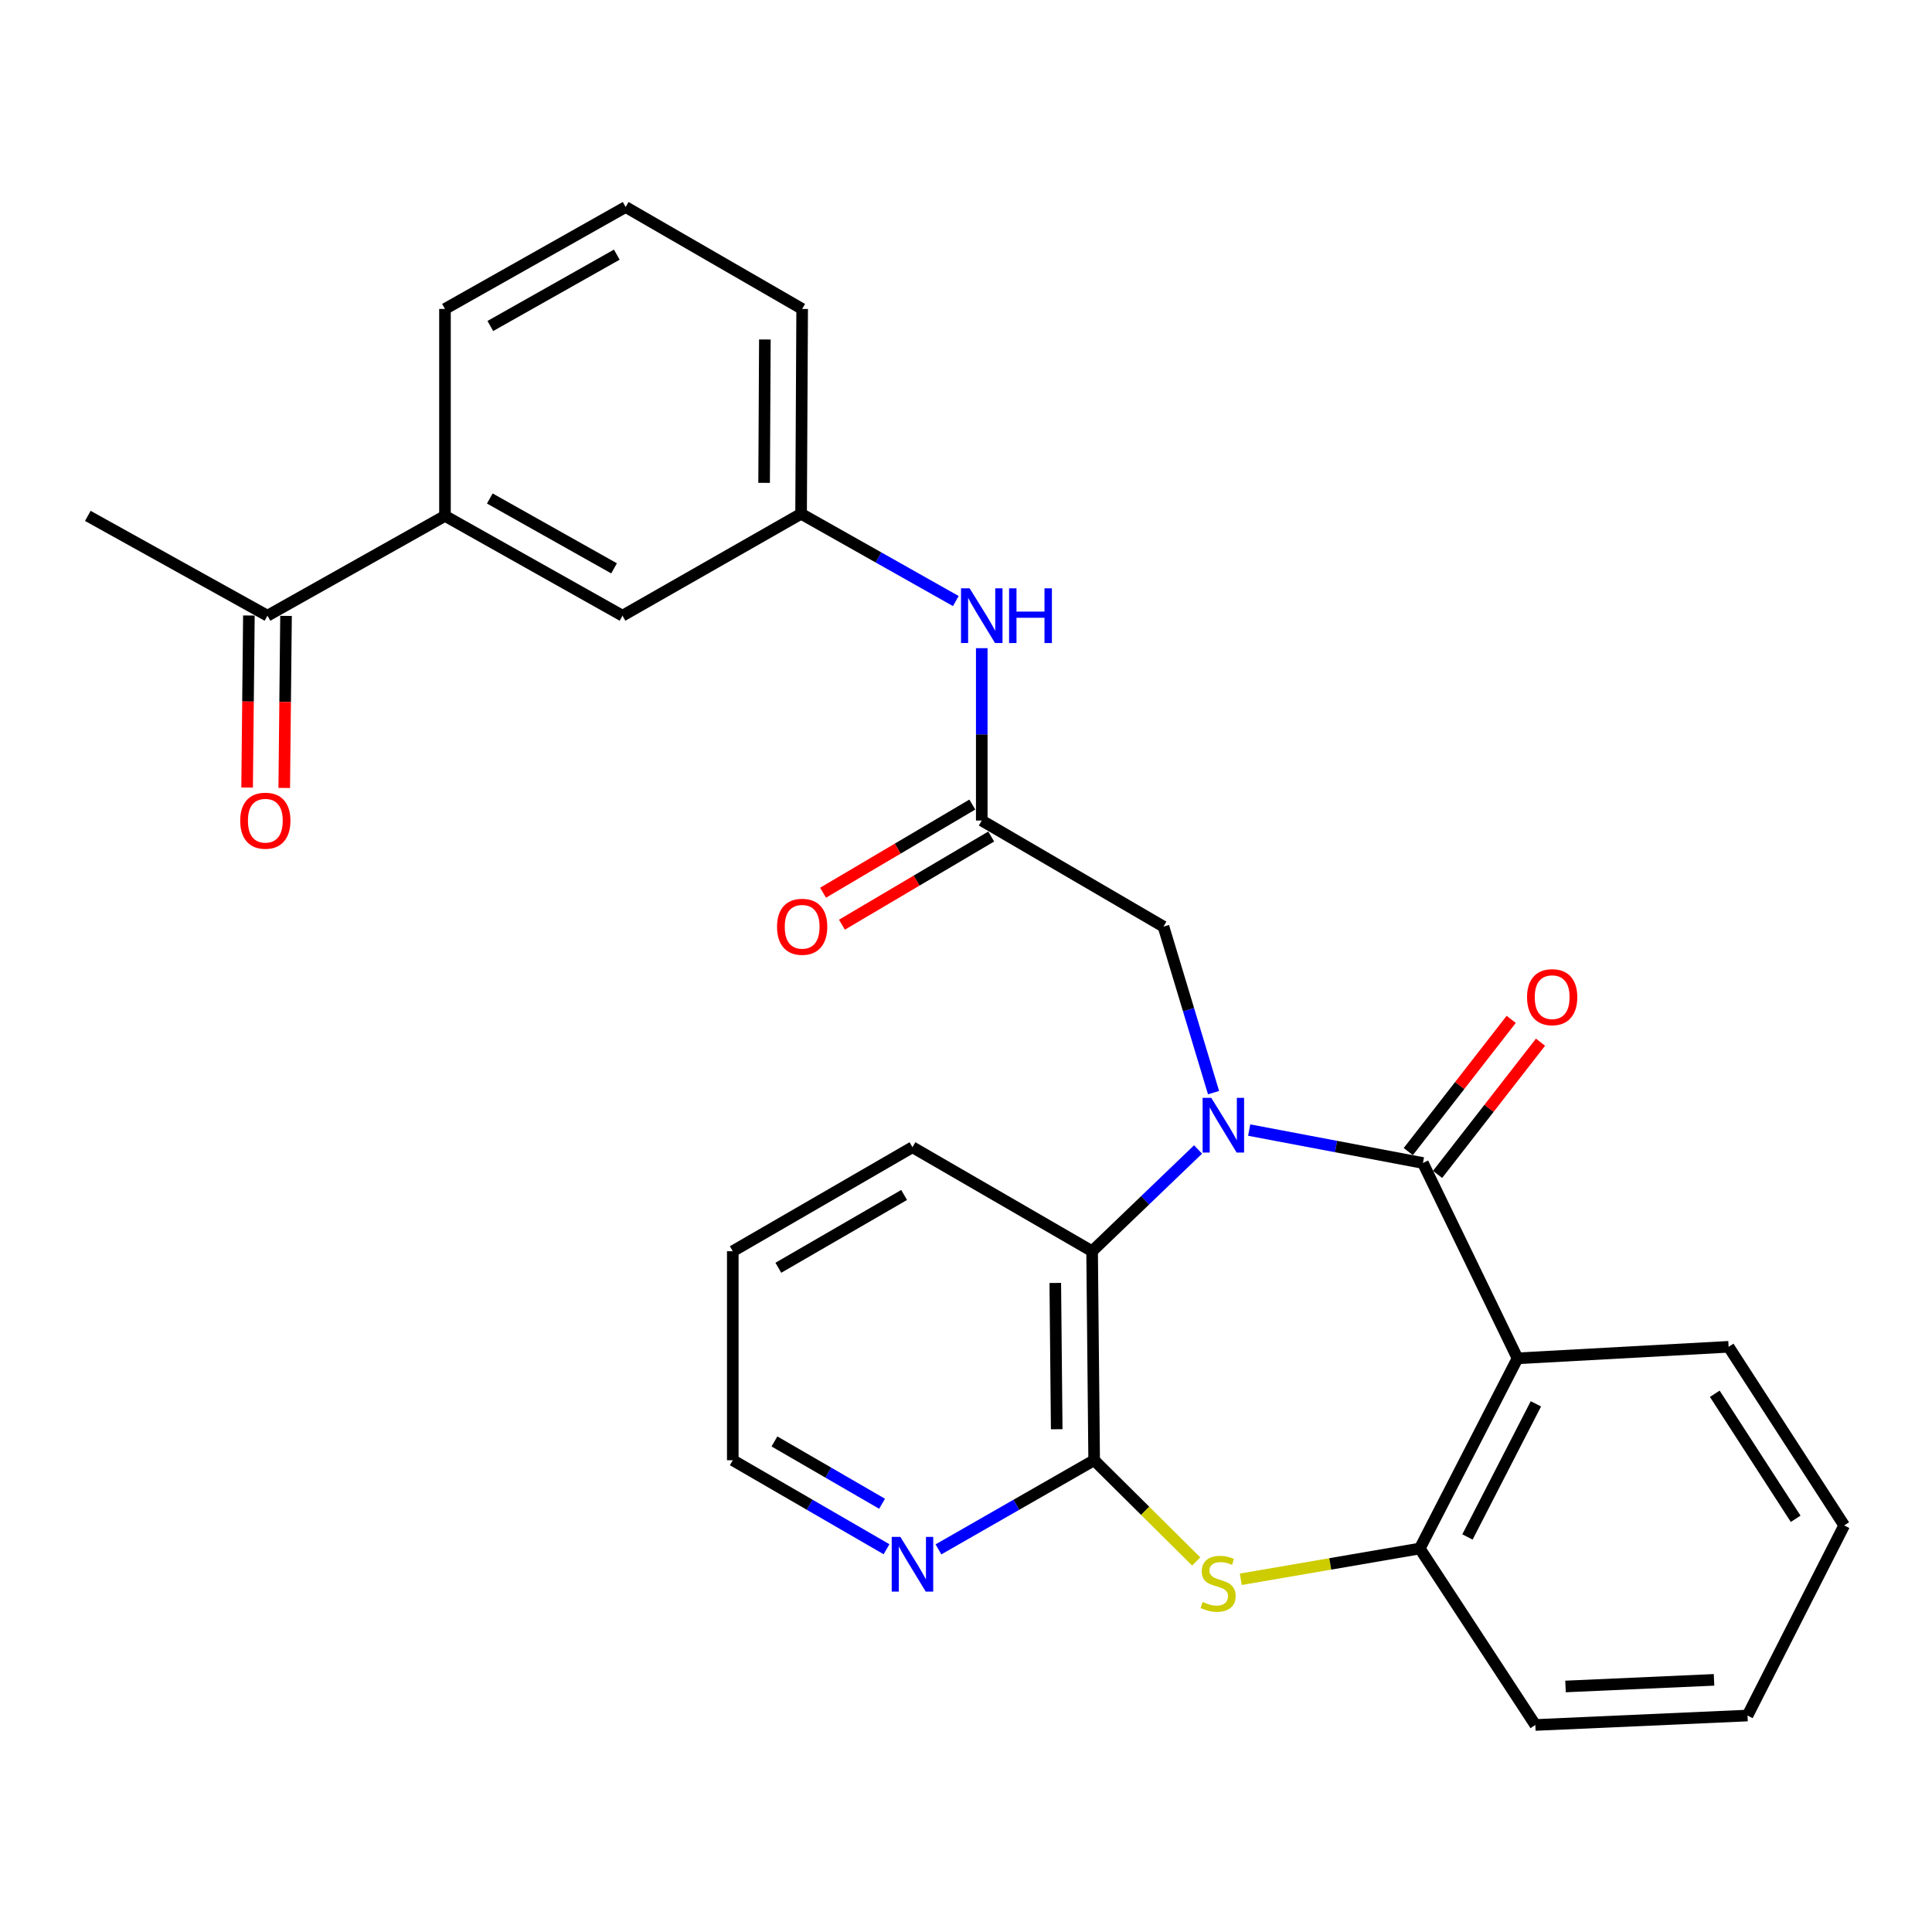 <?xml version='1.0' encoding='iso-8859-1'?>
<svg version='1.1' baseProfile='full'
              xmlns='http://www.w3.org/2000/svg'
                      xmlns:rdkit='http://www.rdkit.org/xml'
                      xmlns:xlink='http://www.w3.org/1999/xlink'
                  xml:space='preserve'
width='1000px' height='1000px' viewBox='0 0 1000 1000'>
<!-- END OF HEADER -->
<rect style='opacity:1.0;fill:#FFFFFF;stroke:none' width='1000' height='1000' x='0' y='0'> </rect>
<path class='bond-0' d='M 646.575,584.923 L 691.539,593.443' style='fill:none;fill-rule:evenodd;stroke:#0000FF;stroke-width:6px;stroke-linecap:butt;stroke-linejoin:miter;stroke-opacity:1' />
<path class='bond-0' d='M 691.539,593.443 L 736.504,601.963' style='fill:none;fill-rule:evenodd;stroke:#000000;stroke-width:6px;stroke-linecap:butt;stroke-linejoin:miter;stroke-opacity:1' />
<path class='bond-4' d='M 620.112,594.966 L 592.693,621.299' style='fill:none;fill-rule:evenodd;stroke:#0000FF;stroke-width:6px;stroke-linecap:butt;stroke-linejoin:miter;stroke-opacity:1' />
<path class='bond-4' d='M 592.693,621.299 L 565.274,647.632' style='fill:none;fill-rule:evenodd;stroke:#000000;stroke-width:6px;stroke-linecap:butt;stroke-linejoin:miter;stroke-opacity:1' />
<path class='bond-6' d='M 628.128,565.547 L 615.173,522.581' style='fill:none;fill-rule:evenodd;stroke:#0000FF;stroke-width:6px;stroke-linecap:butt;stroke-linejoin:miter;stroke-opacity:1' />
<path class='bond-6' d='M 615.173,522.581 L 602.219,479.616' style='fill:none;fill-rule:evenodd;stroke:#000000;stroke-width:6px;stroke-linecap:butt;stroke-linejoin:miter;stroke-opacity:1' />
<path class='bond-1' d='M 736.504,601.963 L 785.472,703.071' style='fill:none;fill-rule:evenodd;stroke:#000000;stroke-width:6px;stroke-linecap:butt;stroke-linejoin:miter;stroke-opacity:1' />
<path class='bond-10' d='M 744.086,607.867 L 770.728,573.651' style='fill:none;fill-rule:evenodd;stroke:#000000;stroke-width:6px;stroke-linecap:butt;stroke-linejoin:miter;stroke-opacity:1' />
<path class='bond-10' d='M 770.728,573.651 L 797.371,539.435' style='fill:none;fill-rule:evenodd;stroke:#FF0000;stroke-width:6px;stroke-linecap:butt;stroke-linejoin:miter;stroke-opacity:1' />
<path class='bond-10' d='M 728.921,596.059 L 755.563,561.843' style='fill:none;fill-rule:evenodd;stroke:#000000;stroke-width:6px;stroke-linecap:butt;stroke-linejoin:miter;stroke-opacity:1' />
<path class='bond-10' d='M 755.563,561.843 L 782.205,527.627' style='fill:none;fill-rule:evenodd;stroke:#FF0000;stroke-width:6px;stroke-linecap:butt;stroke-linejoin:miter;stroke-opacity:1' />
<path class='bond-5' d='M 785.472,703.071 L 734.87,801.51' style='fill:none;fill-rule:evenodd;stroke:#000000;stroke-width:6px;stroke-linecap:butt;stroke-linejoin:miter;stroke-opacity:1' />
<path class='bond-5' d='M 794.976,726.624 L 759.554,795.532' style='fill:none;fill-rule:evenodd;stroke:#000000;stroke-width:6px;stroke-linecap:butt;stroke-linejoin:miter;stroke-opacity:1' />
<path class='bond-17' d='M 785.472,703.071 L 894.728,697.102' style='fill:none;fill-rule:evenodd;stroke:#000000;stroke-width:6px;stroke-linecap:butt;stroke-linejoin:miter;stroke-opacity:1' />
<path class='bond-2' d='M 566.331,755.809 L 565.274,647.632' style='fill:none;fill-rule:evenodd;stroke:#000000;stroke-width:6px;stroke-linecap:butt;stroke-linejoin:miter;stroke-opacity:1' />
<path class='bond-2' d='M 546.953,739.77 L 546.213,664.046' style='fill:none;fill-rule:evenodd;stroke:#000000;stroke-width:6px;stroke-linecap:butt;stroke-linejoin:miter;stroke-opacity:1' />
<path class='bond-3' d='M 566.331,755.809 L 592.743,782.006' style='fill:none;fill-rule:evenodd;stroke:#000000;stroke-width:6px;stroke-linecap:butt;stroke-linejoin:miter;stroke-opacity:1' />
<path class='bond-3' d='M 592.743,782.006 L 619.155,808.202' style='fill:none;fill-rule:evenodd;stroke:#CCCC00;stroke-width:6px;stroke-linecap:butt;stroke-linejoin:miter;stroke-opacity:1' />
<path class='bond-8' d='M 566.331,755.809 L 526.035,778.883' style='fill:none;fill-rule:evenodd;stroke:#000000;stroke-width:6px;stroke-linecap:butt;stroke-linejoin:miter;stroke-opacity:1' />
<path class='bond-8' d='M 526.035,778.883 L 485.74,801.957' style='fill:none;fill-rule:evenodd;stroke:#0000FF;stroke-width:6px;stroke-linecap:butt;stroke-linejoin:miter;stroke-opacity:1' />
<path class='bond-28' d='M 642.222,817.434 L 688.546,809.472' style='fill:none;fill-rule:evenodd;stroke:#CCCC00;stroke-width:6px;stroke-linecap:butt;stroke-linejoin:miter;stroke-opacity:1' />
<path class='bond-28' d='M 688.546,809.472 L 734.87,801.51' style='fill:none;fill-rule:evenodd;stroke:#000000;stroke-width:6px;stroke-linecap:butt;stroke-linejoin:miter;stroke-opacity:1' />
<path class='bond-18' d='M 565.274,647.632 L 472.291,593.805' style='fill:none;fill-rule:evenodd;stroke:#000000;stroke-width:6px;stroke-linecap:butt;stroke-linejoin:miter;stroke-opacity:1' />
<path class='bond-19' d='M 734.87,801.51 L 794.687,892.849' style='fill:none;fill-rule:evenodd;stroke:#000000;stroke-width:6px;stroke-linecap:butt;stroke-linejoin:miter;stroke-opacity:1' />
<path class='bond-7' d='M 602.219,479.616 L 508.158,424.71' style='fill:none;fill-rule:evenodd;stroke:#000000;stroke-width:6px;stroke-linecap:butt;stroke-linejoin:miter;stroke-opacity:1' />
<path class='bond-9' d='M 508.158,424.71 L 508.158,380.1' style='fill:none;fill-rule:evenodd;stroke:#000000;stroke-width:6px;stroke-linecap:butt;stroke-linejoin:miter;stroke-opacity:1' />
<path class='bond-9' d='M 508.158,380.1 L 508.158,335.49' style='fill:none;fill-rule:evenodd;stroke:#0000FF;stroke-width:6px;stroke-linecap:butt;stroke-linejoin:miter;stroke-opacity:1' />
<path class='bond-15' d='M 503.271,416.436 L 464.64,439.252' style='fill:none;fill-rule:evenodd;stroke:#000000;stroke-width:6px;stroke-linecap:butt;stroke-linejoin:miter;stroke-opacity:1' />
<path class='bond-15' d='M 464.64,439.252 L 426.008,462.069' style='fill:none;fill-rule:evenodd;stroke:#FF0000;stroke-width:6px;stroke-linecap:butt;stroke-linejoin:miter;stroke-opacity:1' />
<path class='bond-15' d='M 513.045,432.985 L 474.414,455.802' style='fill:none;fill-rule:evenodd;stroke:#000000;stroke-width:6px;stroke-linecap:butt;stroke-linejoin:miter;stroke-opacity:1' />
<path class='bond-15' d='M 474.414,455.802 L 435.783,478.618' style='fill:none;fill-rule:evenodd;stroke:#FF0000;stroke-width:6px;stroke-linecap:butt;stroke-linejoin:miter;stroke-opacity:1' />
<path class='bond-29' d='M 458.864,801.884 L 419.076,778.847' style='fill:none;fill-rule:evenodd;stroke:#0000FF;stroke-width:6px;stroke-linecap:butt;stroke-linejoin:miter;stroke-opacity:1' />
<path class='bond-29' d='M 419.076,778.847 L 379.287,755.809' style='fill:none;fill-rule:evenodd;stroke:#000000;stroke-width:6px;stroke-linecap:butt;stroke-linejoin:miter;stroke-opacity:1' />
<path class='bond-29' d='M 456.558,778.339 L 428.706,762.213' style='fill:none;fill-rule:evenodd;stroke:#0000FF;stroke-width:6px;stroke-linecap:butt;stroke-linejoin:miter;stroke-opacity:1' />
<path class='bond-29' d='M 428.706,762.213 L 400.854,746.087' style='fill:none;fill-rule:evenodd;stroke:#000000;stroke-width:6px;stroke-linecap:butt;stroke-linejoin:miter;stroke-opacity:1' />
<path class='bond-14' d='M 494.734,311.107 L 454.687,288.519' style='fill:none;fill-rule:evenodd;stroke:#0000FF;stroke-width:6px;stroke-linecap:butt;stroke-linejoin:miter;stroke-opacity:1' />
<path class='bond-14' d='M 454.687,288.519 L 414.641,265.931' style='fill:none;fill-rule:evenodd;stroke:#000000;stroke-width:6px;stroke-linecap:butt;stroke-linejoin:miter;stroke-opacity:1' />
<path class='bond-11' d='M 230.32,267.02 L 322.203,318.679' style='fill:none;fill-rule:evenodd;stroke:#000000;stroke-width:6px;stroke-linecap:butt;stroke-linejoin:miter;stroke-opacity:1' />
<path class='bond-11' d='M 253.522,258.015 L 317.84,294.177' style='fill:none;fill-rule:evenodd;stroke:#000000;stroke-width:6px;stroke-linecap:butt;stroke-linejoin:miter;stroke-opacity:1' />
<path class='bond-12' d='M 230.32,267.02 L 138.437,318.679' style='fill:none;fill-rule:evenodd;stroke:#000000;stroke-width:6px;stroke-linecap:butt;stroke-linejoin:miter;stroke-opacity:1' />
<path class='bond-31' d='M 230.32,267.02 L 230.32,159.91' style='fill:none;fill-rule:evenodd;stroke:#000000;stroke-width:6px;stroke-linecap:butt;stroke-linejoin:miter;stroke-opacity:1' />
<path class='bond-16' d='M 128.828,318.58 L 128.366,363.11' style='fill:none;fill-rule:evenodd;stroke:#000000;stroke-width:6px;stroke-linecap:butt;stroke-linejoin:miter;stroke-opacity:1' />
<path class='bond-16' d='M 128.366,363.11 L 127.904,407.64' style='fill:none;fill-rule:evenodd;stroke:#FF0000;stroke-width:6px;stroke-linecap:butt;stroke-linejoin:miter;stroke-opacity:1' />
<path class='bond-16' d='M 148.047,318.779 L 147.585,363.309' style='fill:none;fill-rule:evenodd;stroke:#000000;stroke-width:6px;stroke-linecap:butt;stroke-linejoin:miter;stroke-opacity:1' />
<path class='bond-16' d='M 147.585,363.309 L 147.123,407.839' style='fill:none;fill-rule:evenodd;stroke:#FF0000;stroke-width:6px;stroke-linecap:butt;stroke-linejoin:miter;stroke-opacity:1' />
<path class='bond-24' d='M 138.437,318.679 L 45.455,267.02' style='fill:none;fill-rule:evenodd;stroke:#000000;stroke-width:6px;stroke-linecap:butt;stroke-linejoin:miter;stroke-opacity:1' />
<path class='bond-13' d='M 322.203,318.679 L 414.641,265.931' style='fill:none;fill-rule:evenodd;stroke:#000000;stroke-width:6px;stroke-linecap:butt;stroke-linejoin:miter;stroke-opacity:1' />
<path class='bond-23' d='M 414.641,265.931 L 415.197,159.91' style='fill:none;fill-rule:evenodd;stroke:#000000;stroke-width:6px;stroke-linecap:butt;stroke-linejoin:miter;stroke-opacity:1' />
<path class='bond-23' d='M 395.505,249.927 L 395.893,175.713' style='fill:none;fill-rule:evenodd;stroke:#000000;stroke-width:6px;stroke-linecap:butt;stroke-linejoin:miter;stroke-opacity:1' />
<path class='bond-26' d='M 894.728,697.102 L 954.545,789.551' style='fill:none;fill-rule:evenodd;stroke:#000000;stroke-width:6px;stroke-linecap:butt;stroke-linejoin:miter;stroke-opacity:1' />
<path class='bond-26' d='M 887.564,721.411 L 929.436,786.125' style='fill:none;fill-rule:evenodd;stroke:#000000;stroke-width:6px;stroke-linecap:butt;stroke-linejoin:miter;stroke-opacity:1' />
<path class='bond-25' d='M 472.291,593.805 L 379.287,647.632' style='fill:none;fill-rule:evenodd;stroke:#000000;stroke-width:6px;stroke-linecap:butt;stroke-linejoin:miter;stroke-opacity:1' />
<path class='bond-25' d='M 467.968,618.514 L 402.865,656.193' style='fill:none;fill-rule:evenodd;stroke:#000000;stroke-width:6px;stroke-linecap:butt;stroke-linejoin:miter;stroke-opacity:1' />
<path class='bond-30' d='M 794.687,892.849 L 904.509,887.958' style='fill:none;fill-rule:evenodd;stroke:#000000;stroke-width:6px;stroke-linecap:butt;stroke-linejoin:miter;stroke-opacity:1' />
<path class='bond-30' d='M 810.306,872.914 L 887.181,869.491' style='fill:none;fill-rule:evenodd;stroke:#000000;stroke-width:6px;stroke-linecap:butt;stroke-linejoin:miter;stroke-opacity:1' />
<path class='bond-20' d='M 230.32,159.91 L 323.837,107.151' style='fill:none;fill-rule:evenodd;stroke:#000000;stroke-width:6px;stroke-linecap:butt;stroke-linejoin:miter;stroke-opacity:1' />
<path class='bond-20' d='M 253.792,168.736 L 319.253,131.805' style='fill:none;fill-rule:evenodd;stroke:#000000;stroke-width:6px;stroke-linecap:butt;stroke-linejoin:miter;stroke-opacity:1' />
<path class='bond-21' d='M 323.837,107.151 L 415.197,159.91' style='fill:none;fill-rule:evenodd;stroke:#000000;stroke-width:6px;stroke-linecap:butt;stroke-linejoin:miter;stroke-opacity:1' />
<path class='bond-22' d='M 379.287,755.809 L 379.287,647.632' style='fill:none;fill-rule:evenodd;stroke:#000000;stroke-width:6px;stroke-linecap:butt;stroke-linejoin:miter;stroke-opacity:1' />
<path class='bond-27' d='M 954.545,789.551 L 904.509,887.958' style='fill:none;fill-rule:evenodd;stroke:#000000;stroke-width:6px;stroke-linecap:butt;stroke-linejoin:miter;stroke-opacity:1' />
<path  class='atom-0' d='M 626.946 568.23
L 636.226 583.23
Q 637.146 584.71, 638.626 587.39
Q 640.106 590.07, 640.186 590.23
L 640.186 568.23
L 643.946 568.23
L 643.946 596.55
L 640.066 596.55
L 630.106 580.15
Q 628.946 578.23, 627.706 576.03
Q 626.506 573.83, 626.146 573.15
L 626.146 596.55
L 622.466 596.55
L 622.466 568.23
L 626.946 568.23
' fill='#0000FF'/>
<path  class='atom-4' d='M 622.494 829.169
Q 622.814 829.289, 624.134 829.849
Q 625.454 830.409, 626.894 830.769
Q 628.374 831.089, 629.814 831.089
Q 632.494 831.089, 634.054 829.809
Q 635.614 828.489, 635.614 826.209
Q 635.614 824.649, 634.814 823.689
Q 634.054 822.729, 632.854 822.209
Q 631.654 821.689, 629.654 821.089
Q 627.134 820.329, 625.614 819.609
Q 624.134 818.889, 623.054 817.369
Q 622.014 815.849, 622.014 813.289
Q 622.014 809.729, 624.414 807.529
Q 626.854 805.329, 631.654 805.329
Q 634.934 805.329, 638.654 806.889
L 637.734 809.969
Q 634.334 808.569, 631.774 808.569
Q 629.014 808.569, 627.494 809.729
Q 625.974 810.849, 626.014 812.809
Q 626.014 814.329, 626.774 815.249
Q 627.574 816.169, 628.694 816.689
Q 629.854 817.209, 631.774 817.809
Q 634.334 818.609, 635.854 819.409
Q 637.374 820.209, 638.454 821.849
Q 639.574 823.449, 639.574 826.209
Q 639.574 830.129, 636.934 832.249
Q 634.334 834.329, 629.974 834.329
Q 627.454 834.329, 625.534 833.769
Q 623.654 833.249, 621.414 832.329
L 622.494 829.169
' fill='#CCCC00'/>
<path  class='atom-9' d='M 466.031 795.498
L 475.311 810.498
Q 476.231 811.978, 477.711 814.658
Q 479.191 817.338, 479.271 817.498
L 479.271 795.498
L 483.031 795.498
L 483.031 823.818
L 479.151 823.818
L 469.191 807.418
Q 468.031 805.498, 466.791 803.298
Q 465.591 801.098, 465.231 800.418
L 465.231 823.818
L 461.551 823.818
L 461.551 795.498
L 466.031 795.498
' fill='#0000FF'/>
<path  class='atom-10' d='M 501.898 304.519
L 511.178 319.519
Q 512.098 320.999, 513.578 323.679
Q 515.058 326.359, 515.138 326.519
L 515.138 304.519
L 518.898 304.519
L 518.898 332.839
L 515.018 332.839
L 505.058 316.439
Q 503.898 314.519, 502.658 312.319
Q 501.458 310.119, 501.098 309.439
L 501.098 332.839
L 497.418 332.839
L 497.418 304.519
L 501.898 304.519
' fill='#0000FF'/>
<path  class='atom-10' d='M 522.298 304.519
L 526.138 304.519
L 526.138 316.559
L 540.618 316.559
L 540.618 304.519
L 544.458 304.519
L 544.458 332.839
L 540.618 332.839
L 540.618 319.759
L 526.138 319.759
L 526.138 332.839
L 522.298 332.839
L 522.298 304.519
' fill='#0000FF'/>
<path  class='atom-11' d='M 790.4 516.129
Q 790.4 509.329, 793.76 505.529
Q 797.12 501.729, 803.4 501.729
Q 809.68 501.729, 813.04 505.529
Q 816.4 509.329, 816.4 516.129
Q 816.4 523.009, 813 526.929
Q 809.6 530.809, 803.4 530.809
Q 797.16 530.809, 793.76 526.929
Q 790.4 523.049, 790.4 516.129
M 803.4 527.609
Q 807.72 527.609, 810.04 524.729
Q 812.4 521.809, 812.4 516.129
Q 812.4 510.569, 810.04 507.769
Q 807.72 504.929, 803.4 504.929
Q 799.08 504.929, 796.72 507.729
Q 794.4 510.529, 794.4 516.129
Q 794.4 521.849, 796.72 524.729
Q 799.08 527.609, 803.4 527.609
' fill='#FF0000'/>
<path  class='atom-16' d='M 402.197 479.696
Q 402.197 472.896, 405.557 469.096
Q 408.917 465.296, 415.197 465.296
Q 421.477 465.296, 424.837 469.096
Q 428.197 472.896, 428.197 479.696
Q 428.197 486.576, 424.797 490.496
Q 421.397 494.376, 415.197 494.376
Q 408.957 494.376, 405.557 490.496
Q 402.197 486.616, 402.197 479.696
M 415.197 491.176
Q 419.517 491.176, 421.837 488.296
Q 424.197 485.376, 424.197 479.696
Q 424.197 474.136, 421.837 471.336
Q 419.517 468.496, 415.197 468.496
Q 410.877 468.496, 408.517 471.296
Q 406.197 474.096, 406.197 479.696
Q 406.197 485.416, 408.517 488.296
Q 410.877 491.176, 415.197 491.176
' fill='#FF0000'/>
<path  class='atom-17' d='M 124.337 424.79
Q 124.337 417.99, 127.697 414.19
Q 131.057 410.39, 137.337 410.39
Q 143.617 410.39, 146.977 414.19
Q 150.337 417.99, 150.337 424.79
Q 150.337 431.67, 146.937 435.59
Q 143.537 439.47, 137.337 439.47
Q 131.097 439.47, 127.697 435.59
Q 124.337 431.71, 124.337 424.79
M 137.337 436.27
Q 141.657 436.27, 143.977 433.39
Q 146.337 430.47, 146.337 424.79
Q 146.337 419.23, 143.977 416.43
Q 141.657 413.59, 137.337 413.59
Q 133.017 413.59, 130.657 416.39
Q 128.337 419.19, 128.337 424.79
Q 128.337 430.51, 130.657 433.39
Q 133.017 436.27, 137.337 436.27
' fill='#FF0000'/>
</svg>
